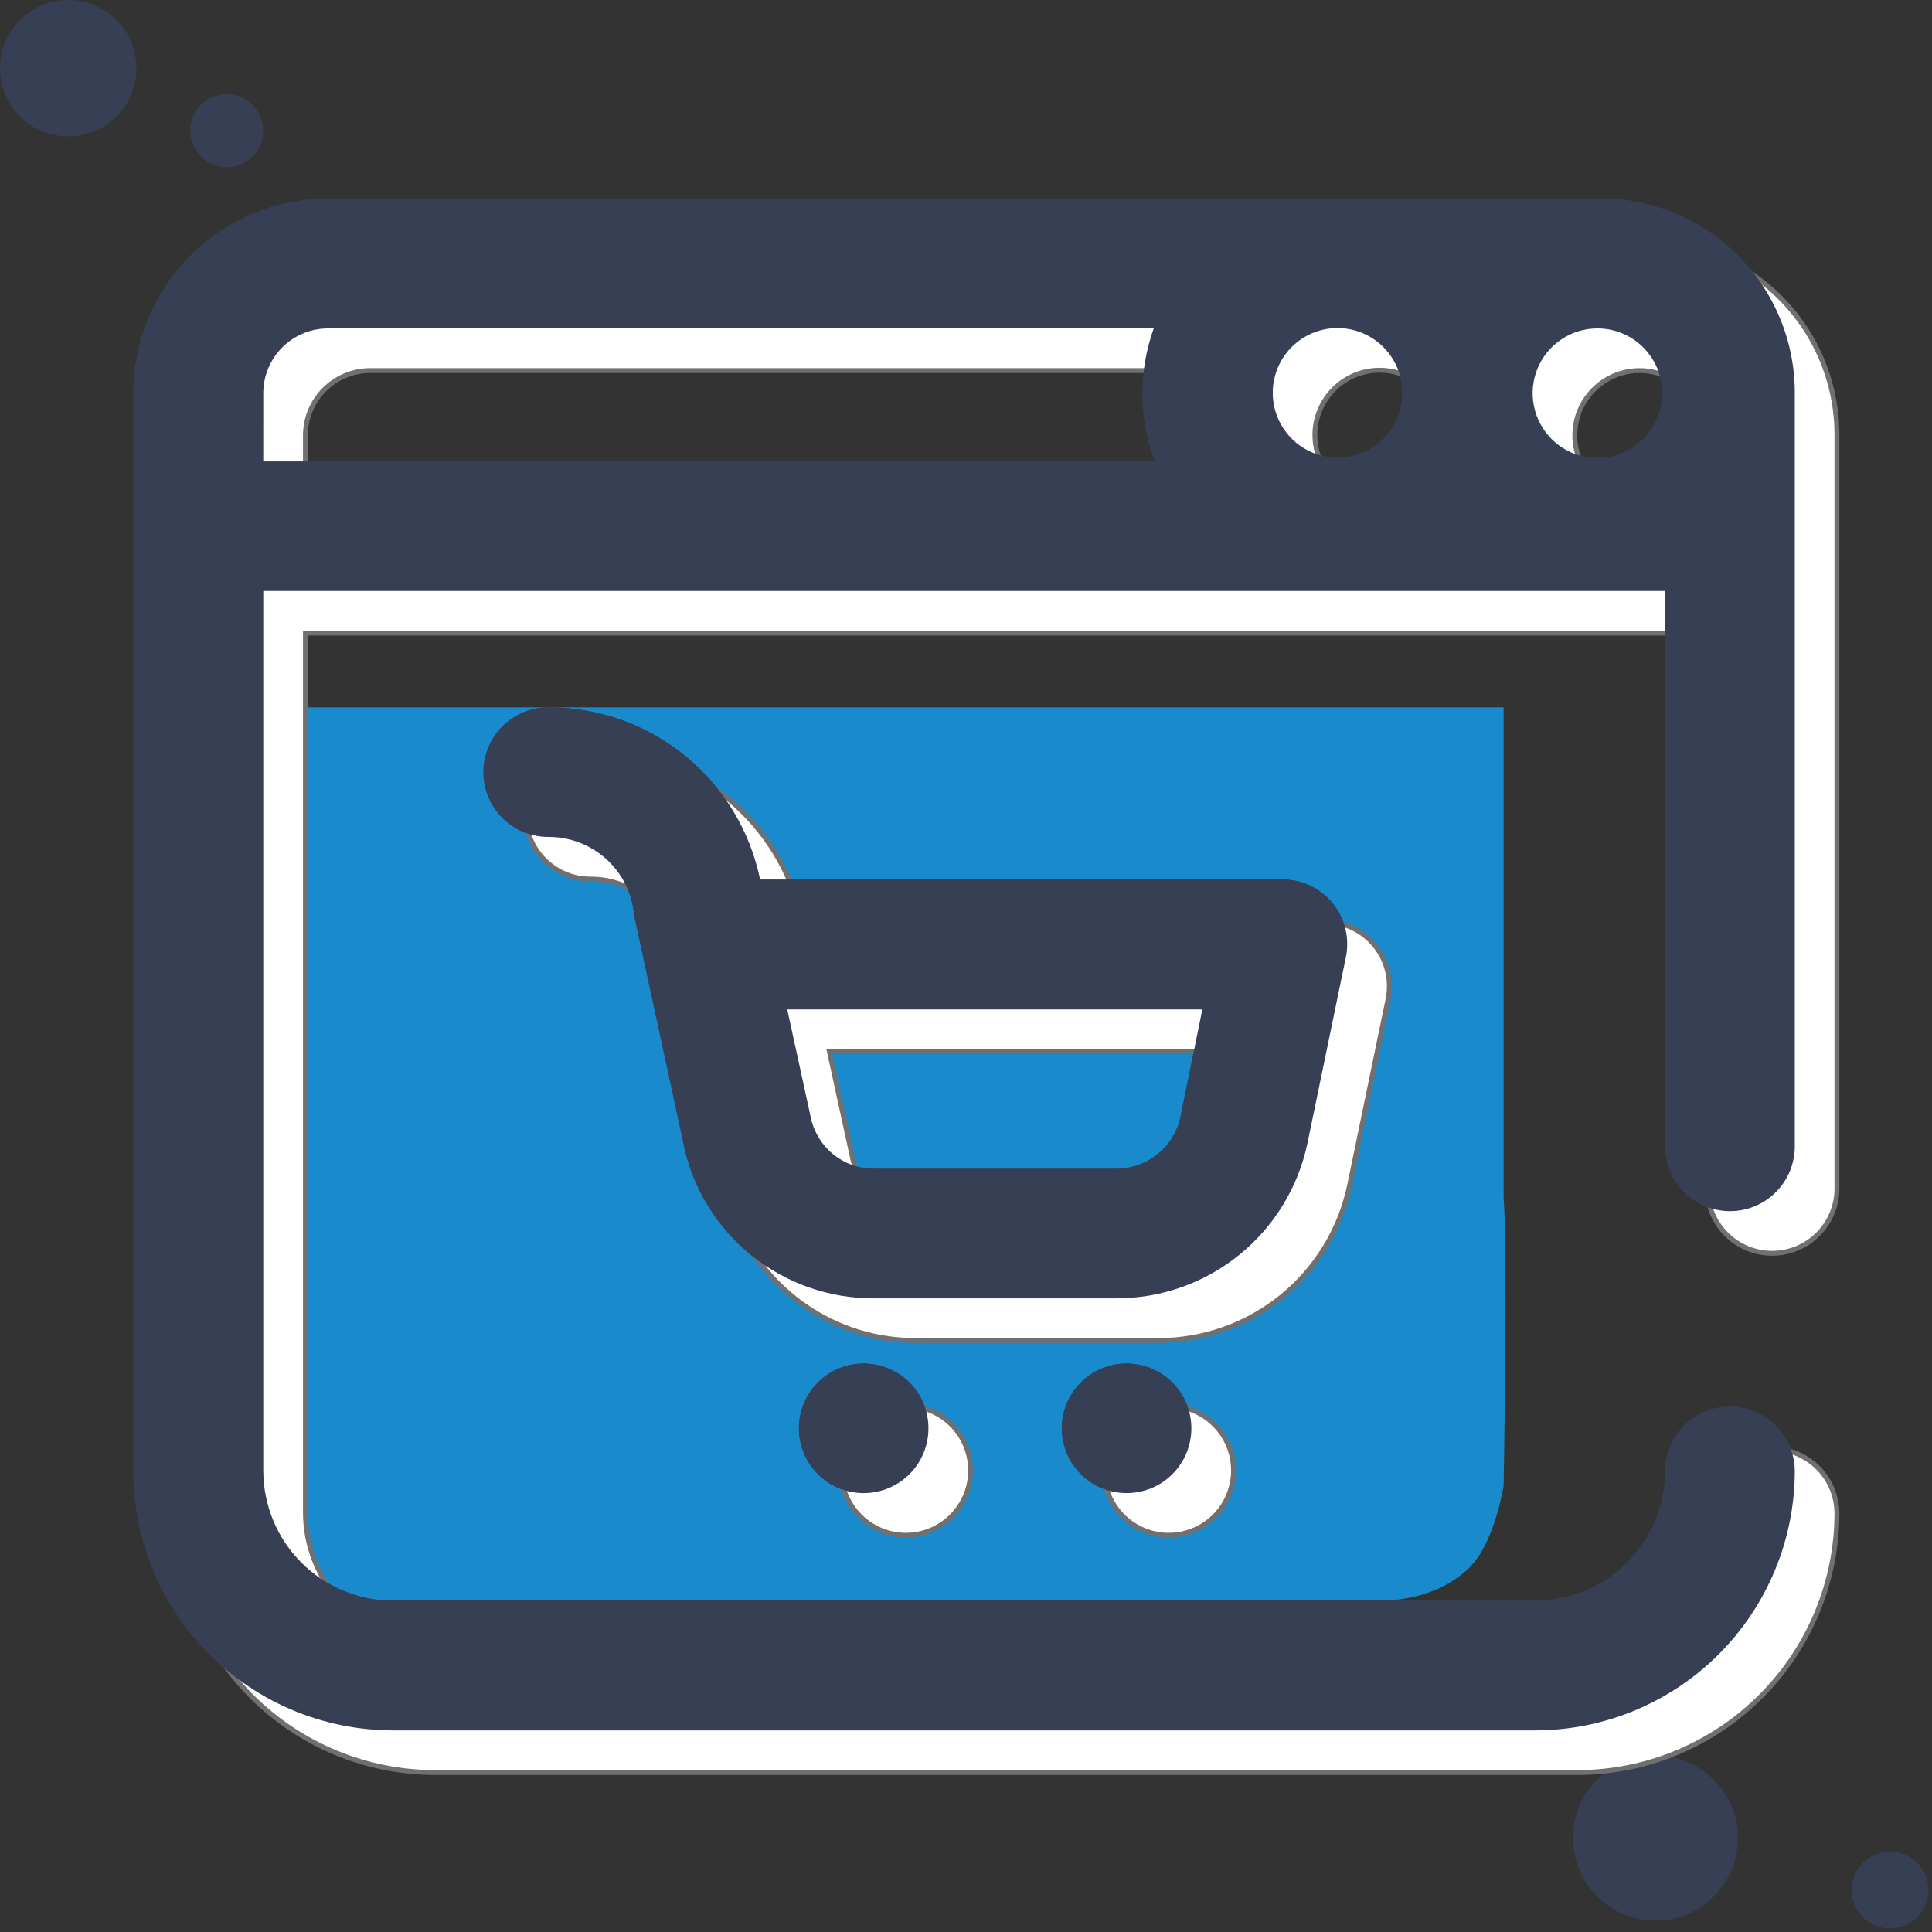 <svg xmlns="http://www.w3.org/2000/svg" width="397" height="397" viewBox="0 0 397 397" fill="none"><rect x="0" y="0" width="397" height="397" fill="#333333" stroke="none"/><g clip-path="url(#clip0_4_51)"><path d="M308.977 305.261C308.977 305.261 307.197 316.794 302.088 321.979C296.515 327.552 289.008 328.635 285.37 328.867H77.709C71.452 328.855 65.454 326.365 61.03 321.94C56.605 317.516 54.114 311.518 54.102 305.261V145.355H308.977V246.283C309.828 256.268 308.977 305.261 308.977 305.261Z" fill="#198BCD"></path><path d="M268.652 234.983L276.547 196.748C276.957 194.807 276.927 192.798 276.459 190.87C275.99 188.942 275.096 187.144 273.841 185.607C272.587 184.07 271.003 182.834 269.208 181.989C267.413 181.144 265.451 180.713 263.467 180.726H156.191C154.134 170.731 148.69 161.753 140.779 155.309C132.868 148.864 122.974 145.348 112.77 145.355C111.012 145.34 109.268 145.673 107.64 146.335C106.011 146.997 104.53 147.975 103.282 149.213C102.033 150.451 101.042 151.924 100.366 153.546C99.69 155.169 99.341 156.91 99.341 158.668C99.341 160.426 99.69 162.166 100.366 163.789C101.042 165.412 102.033 166.884 103.282 168.122C104.53 169.36 106.011 170.338 107.64 171C109.268 171.662 111.012 171.995 112.77 171.98C117.098 171.98 121.274 173.574 124.501 176.458C127.728 179.342 129.779 183.314 130.262 187.615C130.339 188.079 130.417 188.466 130.494 188.931L140.556 235.448V235.525C142.5 244.413 147.433 252.366 154.532 258.056C161.631 263.747 170.467 266.831 179.565 266.794H229.41C238.607 266.796 247.525 263.636 254.67 257.845C261.814 252.053 266.751 243.982 268.652 234.983ZM242.569 229.565C241.914 232.554 240.263 235.231 237.886 237.157C235.509 239.083 232.548 240.144 229.489 240.165H179.643C176.618 240.179 173.679 239.158 171.315 237.271C168.95 235.385 167.302 232.746 166.643 229.794L161.767 207.426H247.061L242.569 229.565ZM328.868 40.789H67.414C56.806 40.803 46.636 45.023 39.135 52.525C31.633 60.026 27.413 70.196 27.399 80.804V302.243C27.413 316.382 33.036 329.939 43.033 339.936C53.032 349.934 66.588 355.557 80.727 355.571H315.478C329.617 355.557 343.173 349.934 353.171 339.936C363.169 329.939 368.792 316.382 368.806 302.243C368.776 298.732 367.36 295.376 364.866 292.904C362.373 290.432 359.004 289.045 355.493 289.045C351.983 289.045 348.614 290.432 346.121 292.904C343.627 295.376 342.211 298.732 342.181 302.243C342.166 309.32 339.348 316.102 334.344 321.106C329.34 326.11 322.558 328.928 315.481 328.943H80.804C73.727 328.928 66.945 326.11 61.941 321.106C56.937 316.102 54.119 309.32 54.104 302.243V121.439H342.181V235.448C342.166 237.206 342.499 238.95 343.161 240.578C343.823 242.207 344.801 243.688 346.039 244.936C347.277 246.185 348.749 247.176 350.372 247.852C351.995 248.528 353.735 248.876 355.493 248.876C357.251 248.876 358.992 248.528 360.615 247.852C362.237 247.176 363.71 246.185 364.948 244.936C366.186 243.688 367.164 242.207 367.826 240.578C368.488 238.95 368.821 237.206 368.806 235.448V80.804C368.821 75.552 367.799 70.348 365.798 65.491C363.797 60.634 360.857 56.22 357.147 52.503C353.436 48.785 349.028 45.836 344.175 43.826C339.323 41.816 334.121 40.784 328.868 40.789ZM274.844 67.414C277.477 67.414 280.051 68.195 282.24 69.658C284.43 71.121 286.136 73.2 287.144 75.632C288.151 78.065 288.415 80.742 287.901 83.324C287.387 85.907 286.119 88.279 284.258 90.141C282.396 92.003 280.024 93.271 277.441 93.784C274.859 94.298 272.182 94.034 269.749 93.027C267.317 92.019 265.237 90.313 263.775 88.123C262.312 85.934 261.531 83.36 261.531 80.727C261.531 78.979 261.875 77.248 262.544 75.632C263.213 74.017 264.194 72.549 265.43 71.313C266.666 70.077 268.134 69.096 269.749 68.427C271.364 67.758 273.096 67.414 274.844 67.414ZM341.562 80.804C341.562 83.437 340.78 86.011 339.317 88.2C337.854 90.389 335.775 92.095 333.342 93.102C330.91 94.11 328.233 94.373 325.65 93.859C323.068 93.345 320.696 92.077 318.835 90.215C316.973 88.353 315.705 85.981 315.192 83.399C314.678 80.816 314.942 78.139 315.95 75.707C316.957 73.274 318.664 71.195 320.853 69.733C323.042 68.27 325.616 67.489 328.249 67.489C329.997 67.489 331.729 67.833 333.344 68.502C334.96 69.171 336.427 70.152 337.664 71.389C338.9 72.625 339.881 74.093 340.549 75.709C341.218 77.324 341.562 79.056 341.562 80.804ZM54.102 80.804C54.102 79.056 54.446 77.324 55.114 75.709C55.783 74.093 56.764 72.626 58 71.389C59.236 70.153 60.704 69.172 62.319 68.503C63.934 67.834 65.665 67.489 67.414 67.489H237.073C233.899 76.334 233.981 86.021 237.305 94.811H54.099L54.102 80.804ZM177.476 280.189C180.109 280.189 182.683 280.97 184.872 282.433C187.062 283.896 188.768 285.975 189.776 288.407C190.783 290.84 191.047 293.517 190.533 296.099C190.019 298.682 188.752 301.054 186.89 302.916C185.028 304.778 182.656 306.046 180.073 306.559C177.491 307.073 174.814 306.809 172.381 305.802C169.949 304.794 167.869 303.088 166.407 300.898C164.944 298.709 164.163 296.135 164.163 293.502C164.163 291.754 164.507 290.023 165.176 288.407C165.845 286.792 166.826 285.324 168.062 284.088C169.298 282.852 170.766 281.871 172.381 281.202C173.996 280.533 175.728 280.189 177.476 280.189ZM231.501 280.189C234.134 280.189 236.708 280.97 238.897 282.433C241.087 283.896 242.793 285.975 243.801 288.407C244.808 290.84 245.072 293.517 244.558 296.099C244.044 298.682 242.776 301.054 240.915 302.916C239.053 304.778 236.681 306.046 234.098 306.559C231.516 307.073 228.839 306.809 226.406 305.802C223.974 304.794 221.894 303.088 220.432 300.898C218.969 298.709 218.188 296.135 218.188 293.502C218.188 291.754 218.532 290.023 219.201 288.408C219.87 286.793 220.85 285.325 222.086 284.089C223.322 282.853 224.79 281.872 226.405 281.203C228.02 280.534 229.751 280.189 231.499 280.189H231.501Z" fill="#373F54"></path><path d="M14.009 28.018C21.746 28.018 28.018 21.746 28.018 14.009C28.018 6.272 21.746 0 14.009 0C6.272 0 0 6.272 0 14.009C0 21.746 6.272 28.018 14.009 28.018Z" fill="#373F54"></path><path d="M46.595 34.366C50.742 34.366 54.103 31.005 54.103 26.858C54.103 22.712 50.742 19.35 46.595 19.35C42.448 19.35 39.087 22.712 39.087 26.858C39.087 31.005 42.448 34.366 46.595 34.366Z" fill="#373F54"></path><path d="M340.168 394.657C349.529 394.657 357.118 387.068 357.118 377.707C357.118 368.346 349.529 360.757 340.168 360.757C330.807 360.757 323.218 368.346 323.218 377.707C323.218 387.068 330.807 394.657 340.168 394.657Z" fill="#373F54"></path><path d="M388.389 396.284C392.749 396.284 396.284 392.749 396.284 388.389C396.284 384.029 392.749 380.494 388.389 380.494C384.029 380.494 380.494 384.029 380.494 388.389C380.494 392.749 384.029 396.284 388.389 396.284Z" fill="#373F54"></path><path d="M277.312 243.643L285.207 205.408C285.617 203.467 285.587 201.458 285.119 199.53C284.651 197.602 283.756 195.804 282.501 194.267C281.247 192.73 279.664 191.494 277.868 190.649C276.073 189.804 274.111 189.373 272.127 189.386H164.851C162.794 179.391 157.35 170.413 149.439 163.969C141.528 157.524 131.634 154.008 121.43 154.015C119.672 154 117.929 154.333 116.3 154.995C114.672 155.657 113.19 156.635 111.942 157.873C110.693 159.111 109.702 160.583 109.026 162.206C108.35 163.829 108.002 165.57 108.002 167.327C108.002 169.085 108.35 170.826 109.026 172.449C109.702 174.072 110.693 175.544 111.942 176.782C113.19 178.02 114.672 178.998 116.3 179.66C117.929 180.322 119.672 180.655 121.43 180.64C125.758 180.639 129.934 182.234 133.161 185.118C136.388 188.002 138.439 191.974 138.922 196.275C138.999 196.739 139.077 197.126 139.154 197.591L149.216 244.108V244.185C151.16 253.073 156.093 261.026 163.192 266.716C170.291 272.407 179.127 275.491 188.225 275.454H238.07C247.267 275.456 256.185 272.296 263.33 266.505C270.474 260.713 275.411 252.641 277.312 243.643ZM251.229 238.225C250.574 241.213 248.923 243.891 246.546 245.817C244.169 247.743 241.208 248.804 238.149 248.825H188.303C185.278 248.839 182.34 247.818 179.975 245.931C177.61 244.045 175.962 241.406 175.303 238.454L170.427 216.086H255.721L251.229 238.225ZM337.528 49.449H76.074C65.466 49.463 55.296 53.683 47.795 61.185C40.294 68.686 36.073 78.856 36.059 89.464V310.903C36.073 325.042 41.696 338.598 51.694 348.596C61.692 358.594 75.248 364.217 89.387 364.231H324.138C338.277 364.217 351.834 358.594 361.831 348.596C371.829 338.598 377.452 325.042 377.466 310.903C377.436 307.392 376.02 304.036 373.526 301.564C371.033 299.092 367.664 297.705 364.154 297.705C360.643 297.705 357.274 299.092 354.781 301.564C352.287 304.036 350.872 307.392 350.841 310.903C350.826 317.98 348.009 324.762 343.004 329.766C338 334.77 331.218 337.588 324.141 337.603H89.464C82.387 337.588 75.605 334.77 70.601 329.766C65.597 324.762 62.779 317.98 62.764 310.903V130.099H350.841V244.108C350.826 245.866 351.159 247.609 351.821 249.238C352.483 250.866 353.461 252.348 354.699 253.596C355.937 254.845 357.41 255.836 359.032 256.512C360.655 257.188 362.396 257.536 364.154 257.536C365.912 257.536 367.652 257.188 369.275 256.512C370.898 255.836 372.37 254.845 373.608 253.596C374.846 252.348 375.824 250.866 376.486 249.238C377.148 247.609 377.481 245.866 377.466 244.108V89.464C377.481 84.211 376.459 79.007 374.458 74.151C372.458 69.294 369.518 64.88 365.807 61.163C362.096 57.445 357.688 54.496 352.835 52.486C347.983 50.476 342.781 49.444 337.528 49.449ZM283.504 76.074C286.137 76.074 288.711 76.855 290.9 78.318C293.09 79.781 294.796 81.86 295.804 84.292C296.811 86.725 297.075 89.402 296.561 91.984C296.048 94.567 294.78 96.939 292.918 98.801C291.056 100.663 288.684 101.931 286.101 102.444C283.519 102.958 280.842 102.694 278.409 101.687C275.977 100.679 273.898 98.973 272.435 96.783C270.972 94.594 270.191 92.02 270.191 89.387C270.191 87.639 270.535 85.907 271.204 84.292C271.873 82.677 272.854 81.209 274.09 79.973C275.326 78.737 276.794 77.756 278.409 77.087C280.025 76.418 281.756 76.074 283.504 76.074ZM350.222 89.464C350.222 92.097 349.441 94.671 347.977 96.86C346.514 99.049 344.435 100.755 342.002 101.762C339.57 102.769 336.893 103.033 334.311 102.519C331.728 102.005 329.356 100.737 327.495 98.875C325.633 97.013 324.365 94.641 323.852 92.058C323.338 89.476 323.602 86.799 324.61 84.367C325.617 81.934 327.324 79.855 329.513 78.392C331.702 76.93 334.276 76.149 336.909 76.149C338.658 76.149 340.389 76.493 342.004 77.162C343.62 77.831 345.088 78.812 346.324 80.049C347.56 81.285 348.541 82.753 349.21 84.369C349.878 85.984 350.222 87.716 350.222 89.464ZM62.762 89.464C62.762 87.716 63.106 85.984 63.775 84.369C64.443 82.753 65.424 81.285 66.66 80.049C67.896 78.813 69.364 77.832 70.979 77.163C72.594 76.493 74.326 76.149 76.074 76.149H245.733C242.559 84.994 242.641 94.681 245.965 103.471H62.759L62.762 89.464ZM186.136 288.849C188.769 288.849 191.343 289.63 193.532 291.093C195.722 292.556 197.428 294.635 198.436 297.067C199.443 299.5 199.707 302.177 199.193 304.759C198.68 307.342 197.412 309.714 195.55 311.576C193.688 313.438 191.316 314.705 188.733 315.219C186.151 315.733 183.474 315.469 181.041 314.462C178.609 313.454 176.53 311.748 175.067 309.558C173.604 307.369 172.823 304.795 172.823 302.162C172.823 300.414 173.167 298.682 173.836 297.067C174.505 295.452 175.486 293.984 176.722 292.748C177.958 291.512 179.426 290.531 181.041 289.862C182.657 289.193 184.388 288.849 186.136 288.849ZM240.161 288.849C242.794 288.849 245.368 289.63 247.557 291.093C249.747 292.556 251.453 294.635 252.461 297.067C253.468 299.5 253.732 302.177 253.218 304.759C252.705 307.342 251.437 309.714 249.575 311.576C247.713 313.438 245.341 314.705 242.758 315.219C240.176 315.733 237.499 315.469 235.066 314.462C232.634 313.454 230.555 311.748 229.092 309.558C227.629 307.369 226.848 304.795 226.848 302.162C226.848 300.414 227.192 298.683 227.861 297.068C228.53 295.452 229.51 293.985 230.746 292.749C231.982 291.512 233.45 290.532 235.065 289.863C236.68 289.194 238.411 288.849 240.159 288.849H240.161Z" fill="white" stroke="#707070"></path><path d="M268.652 234.983L276.547 196.748C276.957 194.807 276.927 192.798 276.459 190.87C275.99 188.942 275.096 187.144 273.841 185.607C272.587 184.07 271.003 182.834 269.208 181.989C267.413 181.144 265.451 180.713 263.467 180.726H156.191C154.134 170.731 148.69 161.753 140.779 155.309C132.868 148.864 122.974 145.348 112.77 145.355C111.012 145.34 109.268 145.673 107.64 146.335C106.011 146.997 104.53 147.975 103.282 149.213C102.033 150.451 101.042 151.924 100.366 153.546C99.69 155.169 99.341 156.91 99.341 158.668C99.341 160.426 99.69 162.166 100.366 163.789C101.042 165.412 102.033 166.884 103.282 168.122C104.53 169.36 106.011 170.338 107.64 171C109.268 171.662 111.012 171.995 112.77 171.98C117.098 171.98 121.274 173.574 124.501 176.458C127.728 179.342 129.779 183.314 130.262 187.615C130.339 188.079 130.417 188.466 130.494 188.931L140.556 235.448V235.525C142.5 244.413 147.433 252.366 154.532 258.056C161.631 263.747 170.467 266.831 179.565 266.794H229.41C238.607 266.796 247.525 263.636 254.67 257.845C261.814 252.053 266.751 243.982 268.652 234.983ZM242.569 229.565C241.914 232.554 240.263 235.231 237.886 237.157C235.509 239.083 232.548 240.144 229.489 240.165H179.643C176.618 240.179 173.679 239.158 171.315 237.271C168.95 235.385 167.302 232.746 166.643 229.794L161.767 207.426H247.061L242.569 229.565ZM328.868 40.789H67.414C56.806 40.803 46.636 45.023 39.135 52.525C31.633 60.026 27.413 70.196 27.399 80.804V302.243C27.413 316.382 33.036 329.939 43.033 339.936C53.032 349.934 66.588 355.557 80.727 355.571H315.478C329.617 355.557 343.173 349.934 353.171 339.936C363.169 329.939 368.792 316.382 368.806 302.243C368.776 298.732 367.36 295.376 364.866 292.904C362.373 290.432 359.004 289.045 355.493 289.045C351.983 289.045 348.614 290.432 346.121 292.904C343.627 295.376 342.211 298.732 342.181 302.243C342.166 309.32 339.348 316.102 334.344 321.106C329.34 326.11 322.558 328.928 315.481 328.943H80.804C73.727 328.928 66.945 326.11 61.941 321.106C56.937 316.102 54.119 309.32 54.104 302.243V121.439H342.181V235.448C342.166 237.206 342.499 238.95 343.161 240.578C343.823 242.207 344.801 243.688 346.039 244.936C347.277 246.185 348.749 247.176 350.372 247.852C351.995 248.528 353.735 248.876 355.493 248.876C357.251 248.876 358.992 248.528 360.615 247.852C362.237 247.176 363.71 246.185 364.948 244.936C366.186 243.688 367.164 242.207 367.826 240.578C368.488 238.95 368.821 237.206 368.806 235.448V80.804C368.821 75.552 367.799 70.348 365.798 65.491C363.797 60.634 360.857 56.22 357.147 52.503C353.436 48.785 349.028 45.836 344.175 43.826C339.323 41.816 334.121 40.784 328.868 40.789ZM274.844 67.414C277.477 67.414 280.051 68.195 282.24 69.658C284.43 71.121 286.136 73.2 287.144 75.632C288.151 78.065 288.415 80.742 287.901 83.324C287.387 85.907 286.119 88.279 284.258 90.141C282.396 92.003 280.024 93.271 277.441 93.784C274.859 94.298 272.182 94.034 269.749 93.027C267.317 92.019 265.237 90.313 263.775 88.123C262.312 85.934 261.531 83.36 261.531 80.727C261.531 78.979 261.875 77.248 262.544 75.632C263.213 74.017 264.194 72.549 265.43 71.313C266.666 70.077 268.134 69.096 269.749 68.427C271.364 67.758 273.096 67.414 274.844 67.414ZM341.562 80.804C341.562 83.437 340.78 86.011 339.317 88.2C337.854 90.389 335.775 92.095 333.342 93.102C330.91 94.11 328.233 94.373 325.65 93.859C323.068 93.345 320.696 92.077 318.835 90.215C316.973 88.353 315.705 85.981 315.192 83.399C314.678 80.816 314.942 78.139 315.95 75.707C316.957 73.274 318.664 71.195 320.853 69.733C323.042 68.27 325.616 67.489 328.249 67.489C329.997 67.489 331.729 67.833 333.344 68.502C334.96 69.171 336.427 70.152 337.664 71.389C338.9 72.625 339.881 74.093 340.549 75.709C341.218 77.324 341.562 79.056 341.562 80.804ZM54.102 80.804C54.102 79.056 54.446 77.324 55.114 75.709C55.783 74.093 56.764 72.626 58 71.389C59.236 70.153 60.704 69.172 62.319 68.503C63.934 67.834 65.665 67.489 67.414 67.489H237.073C233.899 76.334 233.981 86.021 237.305 94.811H54.099L54.102 80.804ZM177.476 280.189C180.109 280.189 182.683 280.97 184.872 282.433C187.062 283.896 188.768 285.975 189.776 288.407C190.783 290.84 191.047 293.517 190.533 296.099C190.019 298.682 188.752 301.054 186.89 302.916C185.028 304.778 182.656 306.046 180.073 306.559C177.491 307.073 174.814 306.809 172.381 305.802C169.949 304.794 167.869 303.088 166.407 300.898C164.944 298.709 164.163 296.135 164.163 293.502C164.163 291.754 164.507 290.023 165.176 288.407C165.845 286.792 166.826 285.324 168.062 284.088C169.298 282.852 170.766 281.871 172.381 281.202C173.996 280.533 175.728 280.189 177.476 280.189ZM231.501 280.189C234.134 280.189 236.708 280.97 238.897 282.433C241.087 283.896 242.793 285.975 243.801 288.407C244.808 290.84 245.072 293.517 244.558 296.099C244.044 298.682 242.776 301.054 240.915 302.916C239.053 304.778 236.681 306.046 234.098 306.559C231.516 307.073 228.839 306.809 226.406 305.802C223.974 304.794 221.894 303.088 220.432 300.898C218.969 298.709 218.188 296.135 218.188 293.502C218.188 291.754 218.532 290.023 219.201 288.408C219.87 286.793 220.85 285.325 222.086 284.089C223.322 282.853 224.79 281.872 226.405 281.203C228.02 280.534 229.751 280.189 231.499 280.189H231.501Z" fill="#373F54"></path></g><defs><clipPath id="clip0_4_51"><rect width="396.283" height="396.283" fill="white"></rect></clipPath></defs></svg>